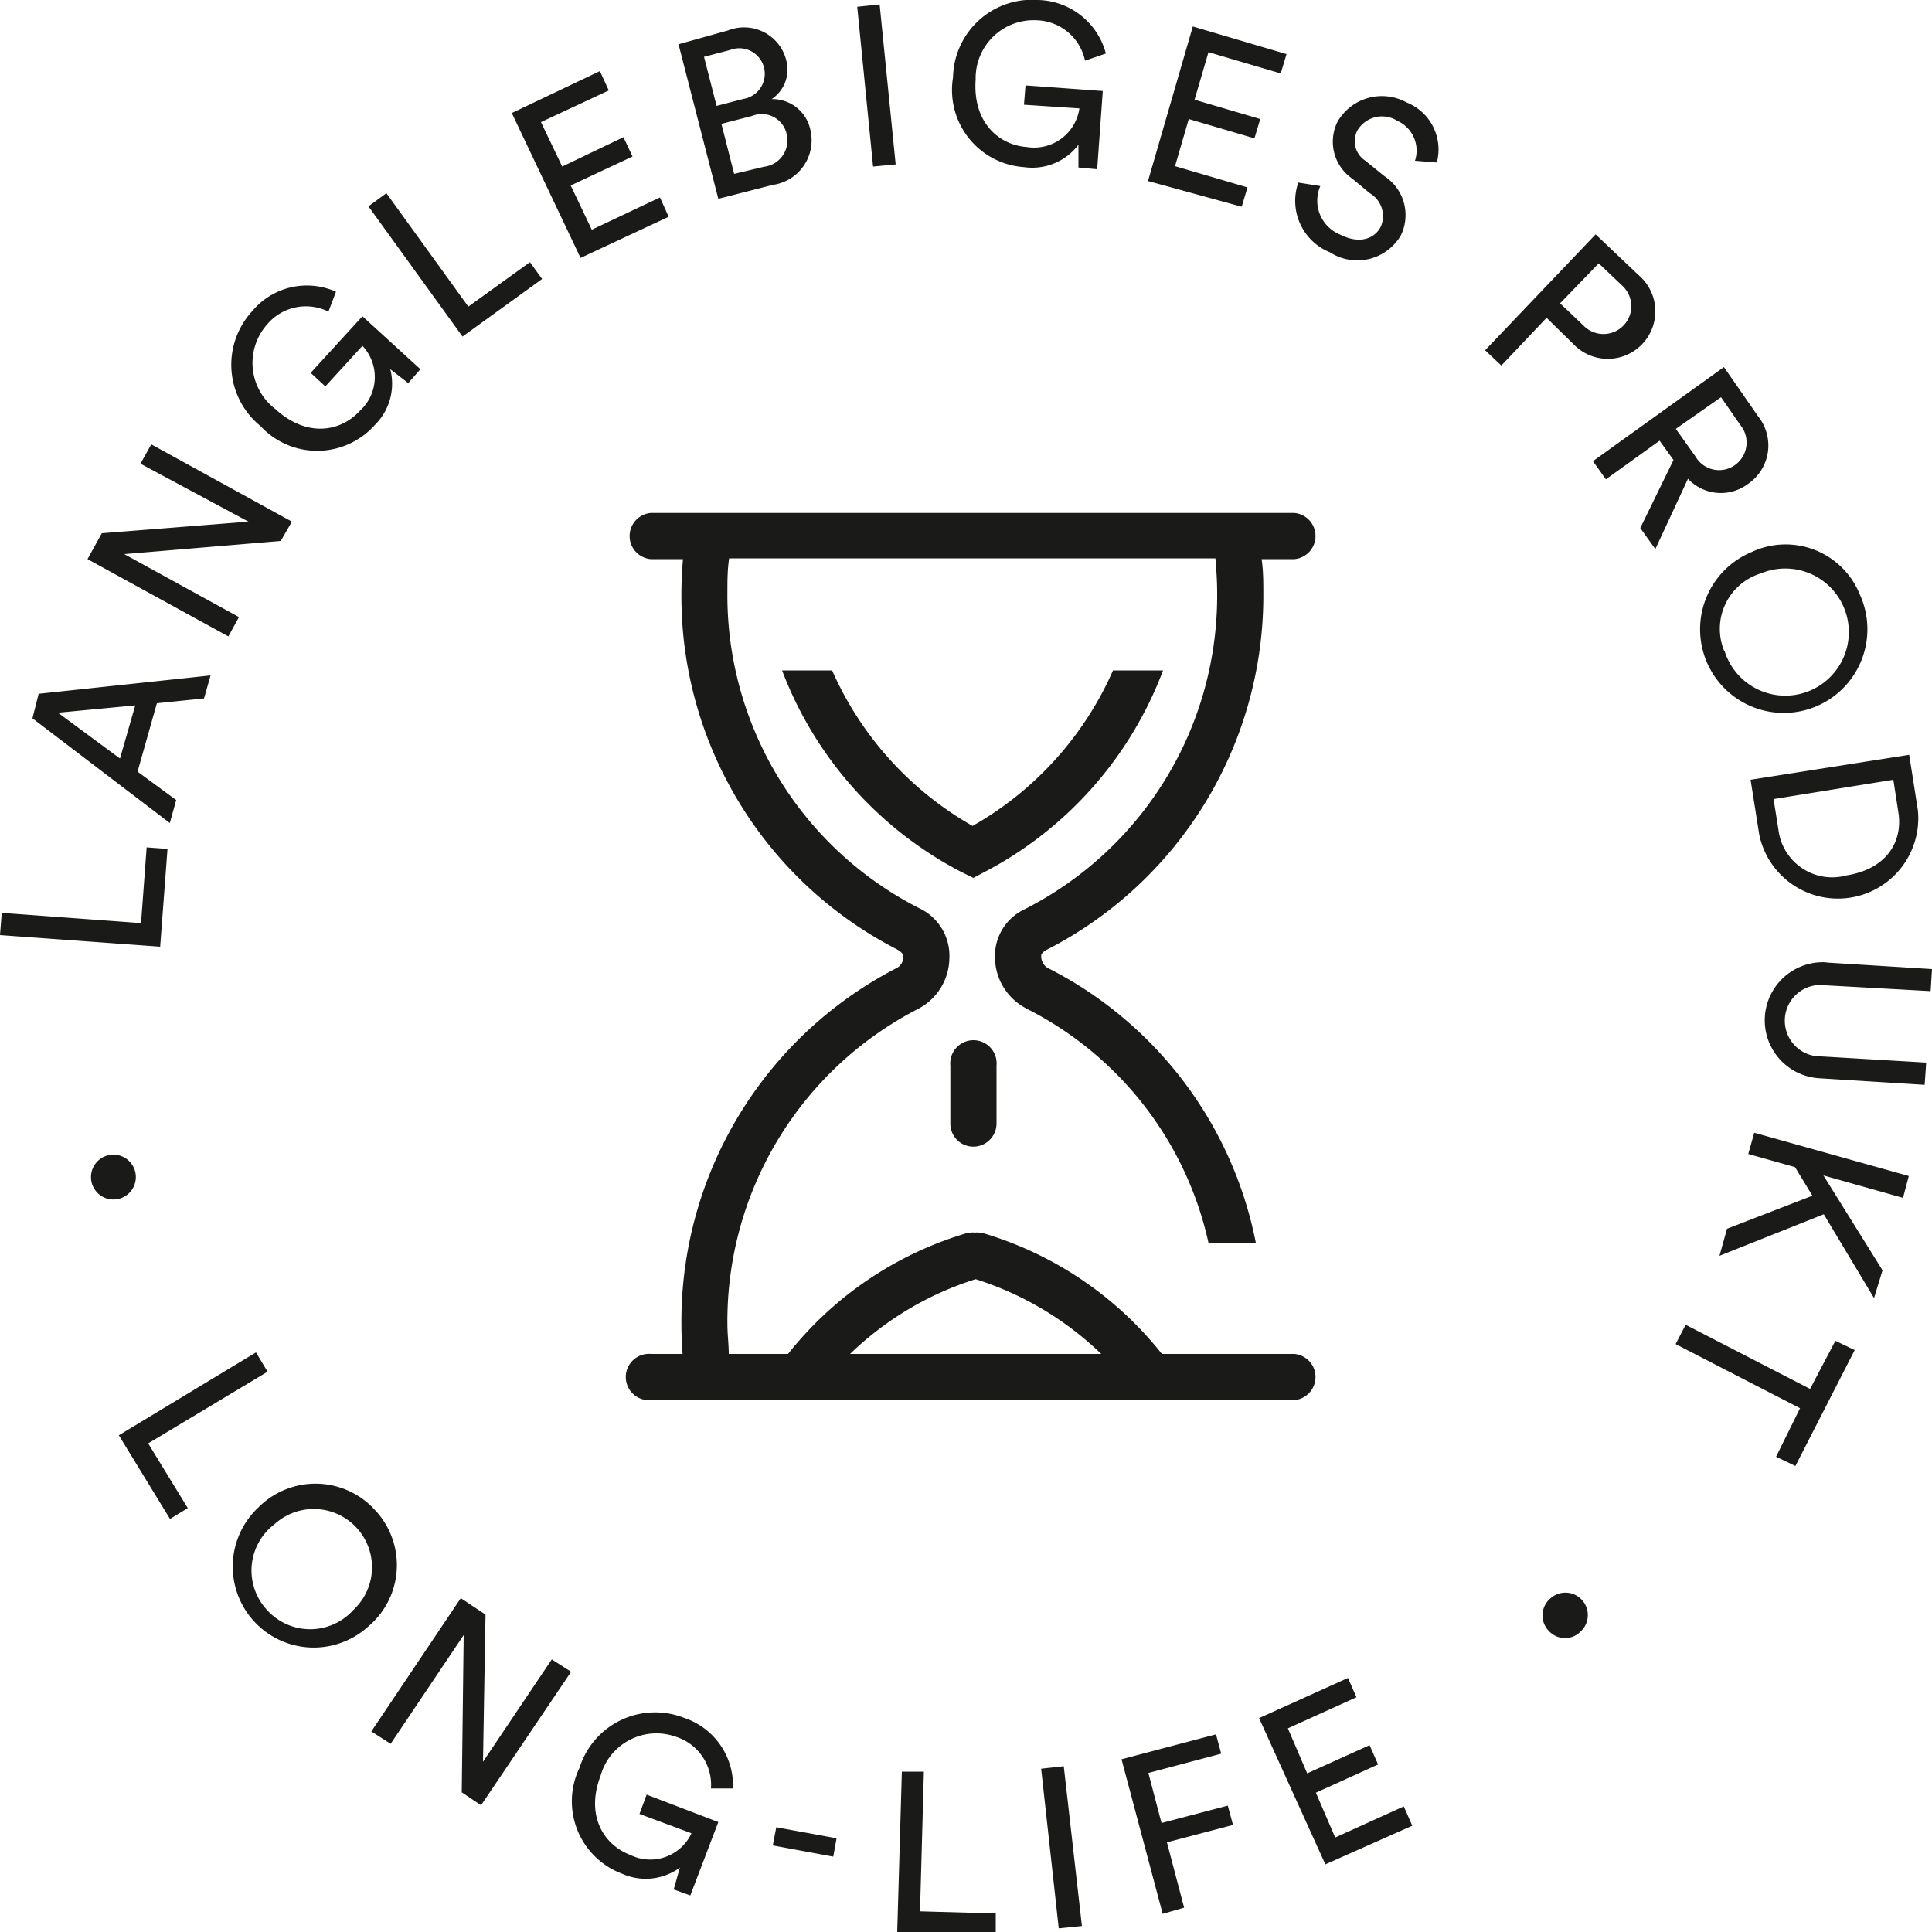 <svg xmlns="http://www.w3.org/2000/svg" viewBox="0 0 100 100"><path d="M67 70.08h-6.86a18.51 18.51 0 0 0-9.35-6.28h-.09a1 1 0 0 0-.24 0 .86.86 0 0 0-.23 0h-.1a18.48 18.48 0 0 0-9.34 6.28h-3.07c0-.52-.07-1-.07-1.56a18.17 18.17 0 0 1 9.91-16.32l.12-.07a3 3 0 0 0 1.46-2.53 2.72 2.72 0 0 0-1.58-2.6 18.17 18.17 0 0 1-9.91-16.32c0-.6 0-1.19.09-1.78h25.17c.05.59.09 1.19.09 1.78a18.2 18.2 0 0 1-10 16.4 2.67 2.67 0 0 0-1.5 2.52 3 3 0 0 0 1.5 2.53l.12.07a17.9 17.9 0 0 1 9.43 12.12H65a20.34 20.34 0 0 0-10.79-14.23.71.71 0 0 1-.31-.69.67.67 0 0 1 .24-.22 20.58 20.58 0 0 0 11.25-18.46c0-.59 0-1.19-.09-1.78H67a1.2 1.2 0 0 0 0-2.39H33.68a1.2 1.2 0 0 0 0 2.39h1.67c-.05.59-.08 1.19-.08 1.78a20.54 20.54 0 0 0 11.16 18.42c.27.16.32.26.32.35a.64.64 0 0 1-.31.6 20.57 20.57 0 0 0-11.17 18.43q0 .78.06 1.56H33.7a1.2 1.2 0 1 0 0 2.39H67a1.2 1.2 0 0 0 0-2.39zm-23 0a16.43 16.43 0 0 1 6.5-3.87 16.55 16.55 0 0 1 6.5 3.87zm6.38-24.64.55-.29A19.54 19.54 0 0 0 60.2 34.7h-2.59a17.22 17.22 0 0 1-7.27 8.05 17.27 17.27 0 0 1-7.27-8.05h-2.59a19.57 19.57 0 0 0 9.31 10.45zm0 13.91a1.2 1.2 0 0 0 1.2-1.2v-3a1.2 1.2 0 1 0-2.39 0v3a1.19 1.19 0 0 0 1.15 1.2zM7 60.66a1.16 1.16 0 1 1-2.26.53A1.16 1.16 0 0 1 7 60.66zm73.23 22.09a1.16 1.16 0 1 1 1.59 1.69 1.13 1.13 0 0 1-1.63 0 1.15 1.15 0 0 1 .04-1.69zM8.29 49 0 48.4l.09-1.15 7.21.53.29-3.92 1.08.08zm-.17-12.6-1 3.54 2 1.47-.33 1.19-7.11-5.42.32-1.27 8.9-.95-.34 1.19zm-1.91 2.86L7 36.51l-4 .38zM14.53 28l-8.1.68 5.94 3.26-.55 1-7.29-4 .74-1.34 7.59-.6-5.59-3 .56-1 7.28 4zm6.6-8.17-.93-.72a3 3 0 0 1-.8 2.89 4 4 0 0 1-5.92.05 4.09 4.09 0 0 1-.42-5.95 3.68 3.68 0 0 1 4.33-1L17 16.13a2.62 2.62 0 0 0-3.18.67 3 3 0 0 0 .43 4.37c1.62 1.49 3.38 1.19 4.38.09a2.36 2.36 0 0 0 .13-3.36L16.84 20l-.76-.7 2.68-2.93 3 2.74zm2.81-2.41-4.87-6.74L20 10l4.24 5.87 3.19-2.3.63.87zm6.11-4.07-3.56-7.5 4.56-2.17.46 1L28 6.32l1.1 2.3 3.17-1.52.47 1-3.2 1.5 1.09 2.29 3.53-1.67.45 1zM37.7 1.57a2.25 2.25 0 0 1 3 1.56 1.84 1.84 0 0 1-.76 2 2 2 0 0 1 2 1.57A2.33 2.33 0 0 1 40 9.57l-2.82.72-2.06-8zm.78 3.55a1.32 1.32 0 1 0-.7-2.53l-1.34.35.65 2.54zm1.07 3.51A1.37 1.37 0 0 0 40.73 7a1.32 1.32 0 0 0-1.8-1l-1.59.41L38 9zm5.64-.01L44.37.35l1.16-.12.83 8.28zm10.63.05V7.49A3 3 0 0 1 53 8.65 4 4 0 0 1 49.33 4a4.09 4.09 0 0 1 4.41-4 3.72 3.72 0 0 1 3.5 2.77l-1.08.37a2.63 2.63 0 0 0-2.49-2.09 3 3 0 0 0-3.17 3.06c-.16 2.2 1.17 3.39 2.65 3.5a2.37 2.37 0 0 0 2.72-2L53 5.42l.08-1 4 .29-.29 4.05zm3.6.7 2.32-8 4.85 1.43-.3 1-3.74-1.1-.72 2.46 3.4 1-.3 1-3.4-1-.71 2.44 3.75 1.1-.3 1zm13.82-1.05a1.69 1.69 0 0 0-.92-2.07 1.48 1.48 0 0 0-2.06.5 1.2 1.2 0 0 0 .4 1.56l1 .81a2.4 2.4 0 0 1 .85 3.06 2.61 2.61 0 0 1-3.67.88 2.87 2.87 0 0 1-1.64-3.61l1.14.18a1.89 1.89 0 0 0 1 2.5c1 .52 1.8.25 2.13-.4A1.37 1.37 0 0 0 70.9 10l-.9-.75a2.32 2.32 0 0 1-.77-2.95 2.65 2.65 0 0 1 3.57-1 2.62 2.62 0 0 1 1.57 3.11zm6.81 8.13-2.34 2.47-.84-.79 5.72-6 2.2 2.09a2.46 2.46 0 1 1-3.38 3.56zm1.91.4a1.44 1.44 0 1 0 2-2.07l-1.21-1.15-2 2.07zm4.66 6.96-.72-1-2.78 2-.67-.94L89.23 19 91 21.55a2.41 2.41 0 0 1-.54 3.51 2.33 2.33 0 0 1-3.09-.28l-1.69 3.64-.78-1.09zm1.14-.18a1.41 1.41 0 0 0 2 .47 1.43 1.43 0 0 0 .32-2.1l-1-1.44-2.34 1.64zm8.5 7.13a4.33 4.33 0 1 1-5.59-2.19 4.14 4.14 0 0 1 5.59 2.19zm-7 2.92a3.29 3.29 0 1 0 1.88-4 3 3 0 0 0-1.9 4zm1.35 6.68 8.21-1.29.45 2.87a4.16 4.16 0 0 1-8.21 1.27zM92.06 43a2.8 2.8 0 0 0 3.52 2.31c2.07-.33 2.92-1.75 2.68-3.26L98 40.36l-6.2 1zm2.48 6.82 5.46.34-.07 1.14-5.43-.3a1.85 1.85 0 1 0-.23 3.68l5.43.32-.08 1.15-5.46-.34a3 3 0 1 1 .38-6zm-.73 12.07-.9-1.48-2.42-.68.31-1.1 8 2.24-.3 1.13-4.12-1.16 3.06 4.91-.44 1.44-2.6-4.34L89 65l.39-1.4zm-.64 11-6.44-3.32.52-1 6.44 3.32L95 69.4l1 .48-3.07 6-1-.48zm-87.02 1.4 7.1-4.29.6 1-6.18 3.71 2.05 3.35-.92.56zm13.27 3.88a4.15 4.15 0 0 1-.34 6A4.19 4.19 0 1 1 13.4 78a4.16 4.16 0 0 1 6.02.17zm-5.59 5.17a3 3 0 0 0 4.45 0 3 3 0 1 0-4.08-4.44 3 3 0 0 0-.37 4.44zm10.07 9.43.1-8.14-3.78 5.63-1-.64 4.63-6.9 1.28.85-.13 7.62 3.56-5.3 1 .64-4.66 6.91zm10.97 5.03.32-1.13a3 3 0 0 1-3 .31A4 4 0 0 1 30 91.49a4.1 4.1 0 0 1 5.39-2.58 3.7 3.7 0 0 1 2.55 3.66H36.8A2.61 2.61 0 0 0 35 89.9a3 3 0 0 0-3.91 2c-.79 2.06.14 3.58 1.53 4.11a2.35 2.35 0 0 0 3.17-1.12l-2.69-1 .37-1 3.71 1.42-1.45 3.8zM40 95.52l.18-.94 3.12.57-.17.95zm6.44 4.48.24-8.3h1.14l-.2 7.23 3.92.11v1.07zm8.36-.19-.91-8.26 1.17-.13.94 8.27zm5.38-.75-2.13-8 4.89-1.29.27 1-3.77 1 .68 2.59 3.43-.9.27 1-3.42.9.89 3.38zm8.42-2.56-3.43-7.57 4.6-2.08.44 1-3.55 1.61 1 2.33 3.23-1.46.44 1-3.22 1.46 1 2.32 3.55-1.61.44 1z" style="fill:#1a1a18"/></svg>